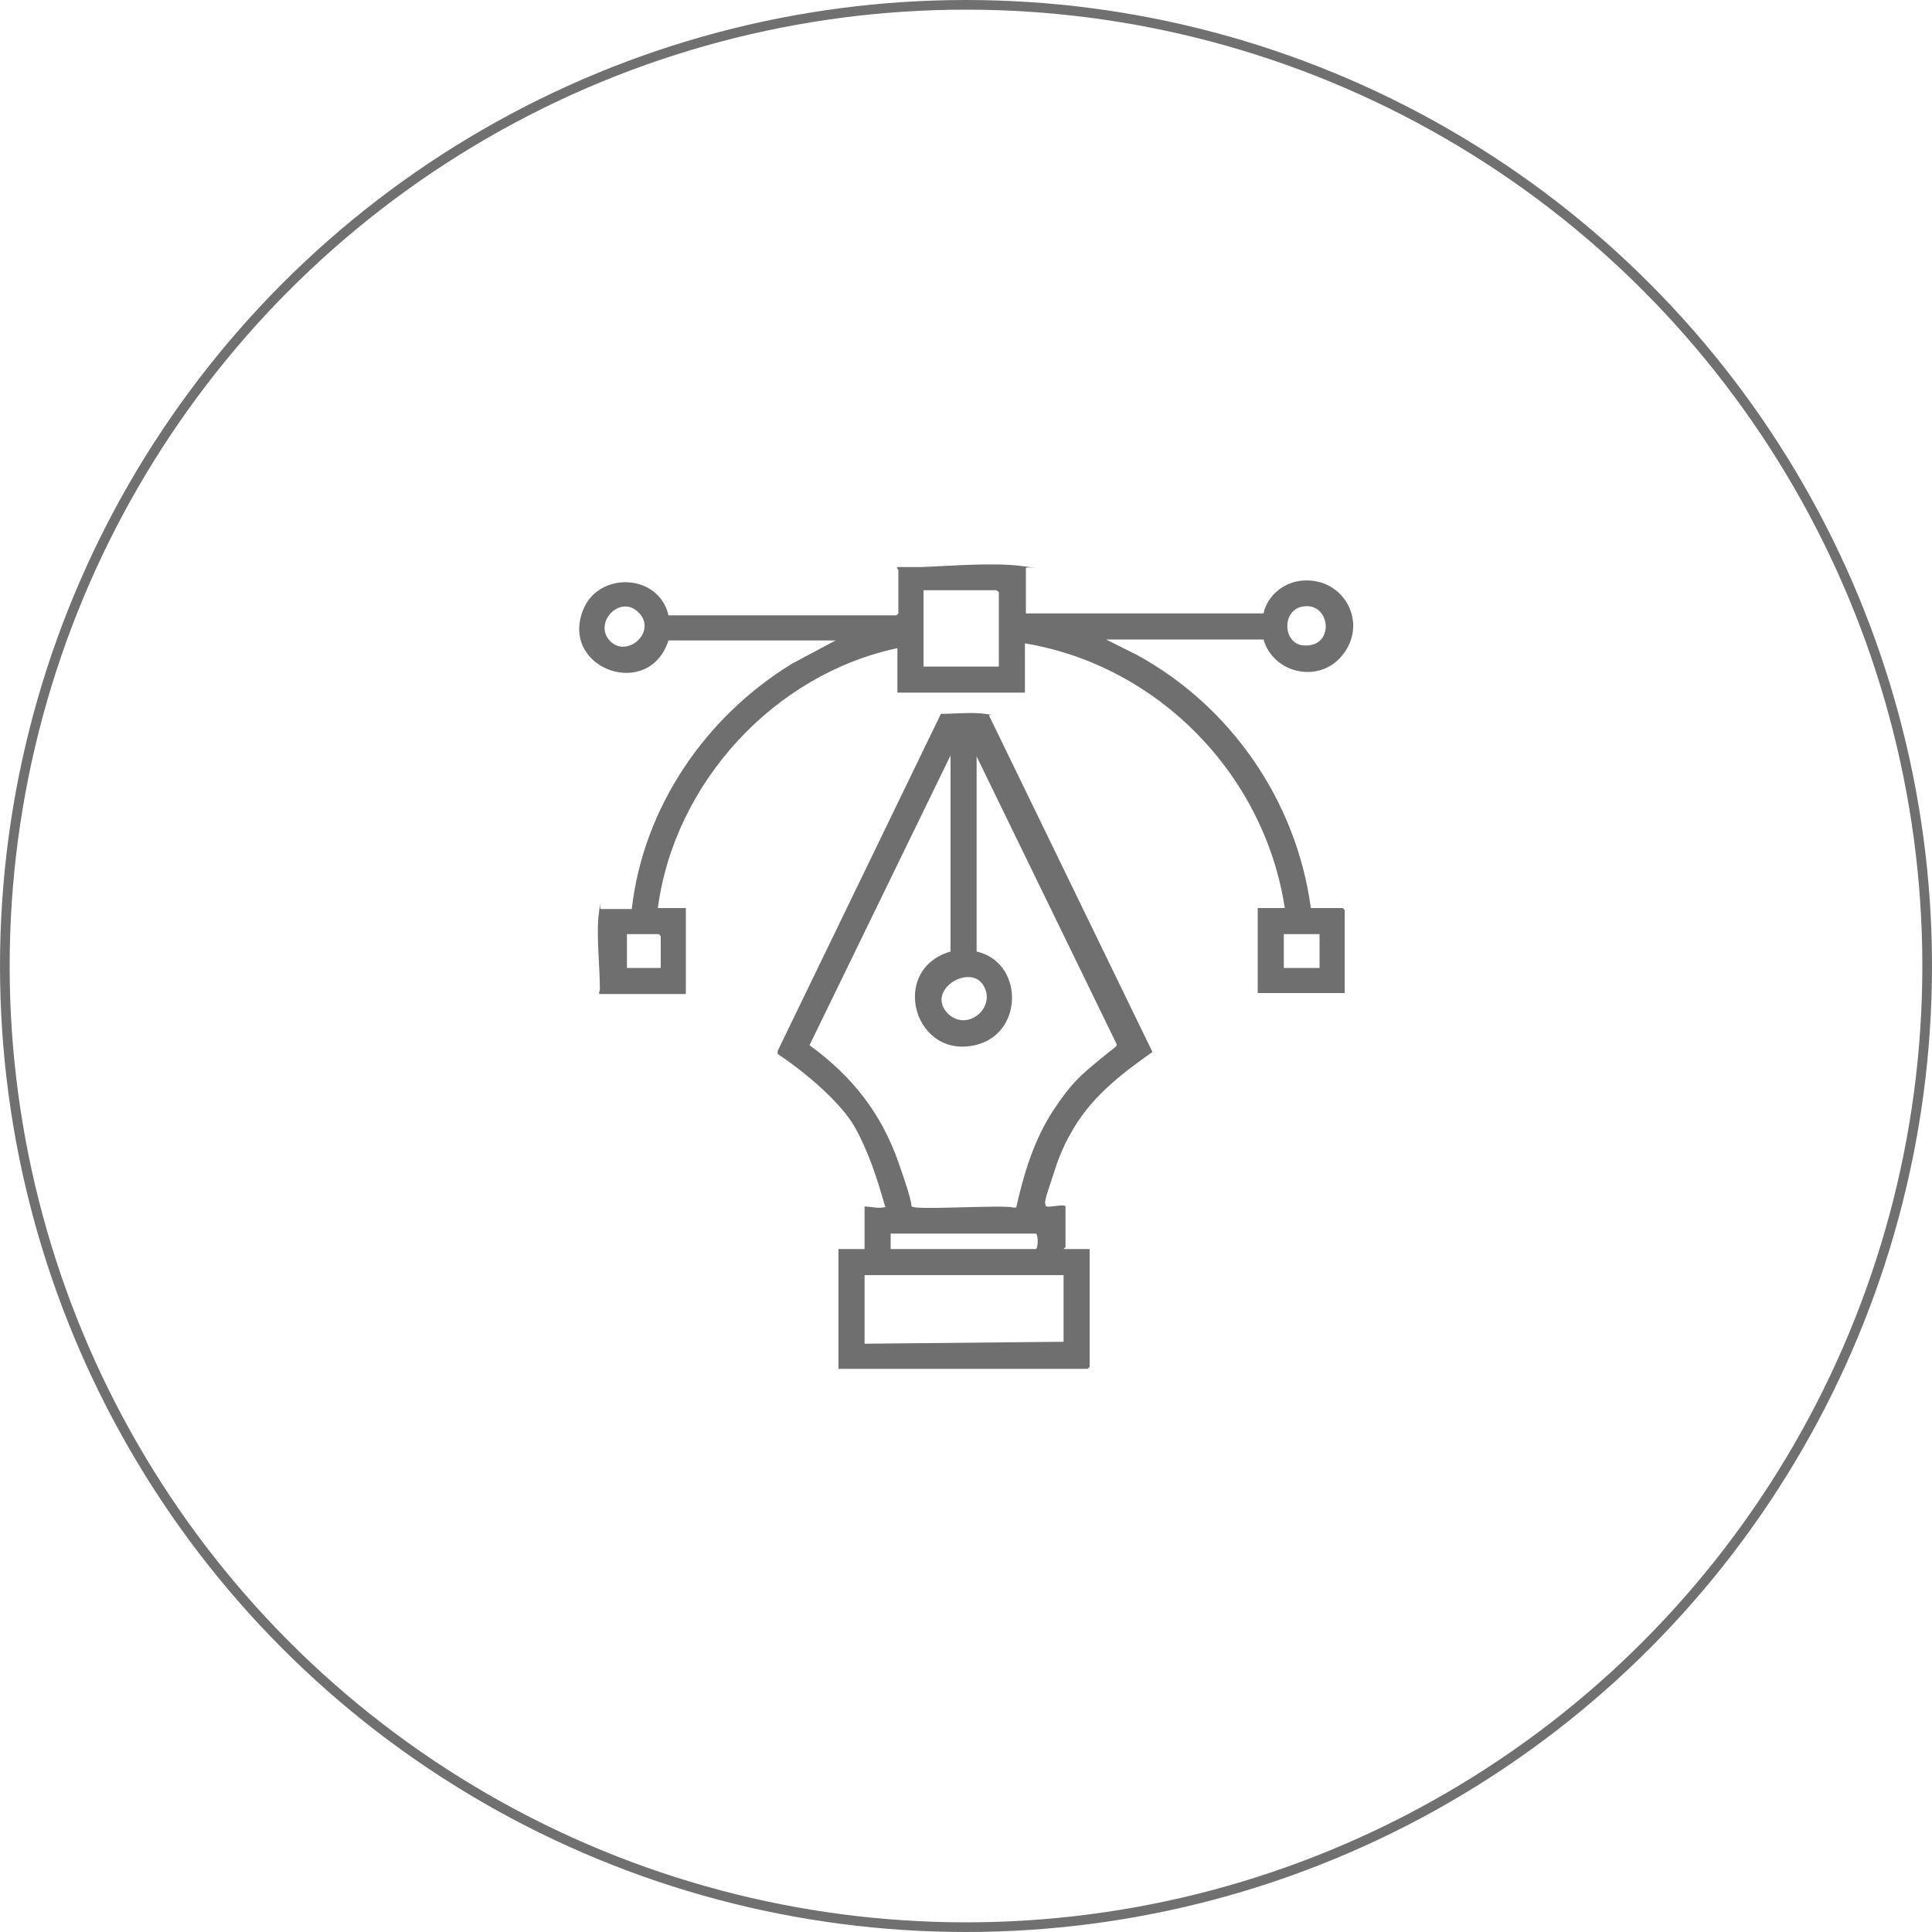 <?xml version="1.0" encoding="UTF-8"?>
<svg id="Livello_1" xmlns="http://www.w3.org/2000/svg" version="1.1" viewBox="0 0 200 200">
  <!-- Generator: Adobe Illustrator 29.5.0, SVG Export Plug-In . SVG Version: 2.1.0 Build 137)  -->
  <defs>
    <style>
      .st0 {
        fill: #6f6f6f;
      }

      .st1 {
        fill: none;
        stroke: #707070;
      }
    </style>
  </defs>
  <circle class="st1" cx="100" cy="100" r="99.5"/>
  <g id="AFf7GR.tif">
    <g>
      <path class="st0" d="M106.1,63.5h24.7c.4-1.9,2.2-3.3,4.1-3.4,4.3-.3,6.8,4.5,4,7.8-2.4,2.9-7.1,1.8-8.1-1.7h-16.3l3.2,1.6c9.7,5.3,16.5,15.1,18,26.2h3.3s.2.2.2.2v8.6h-9v-8.8h2.8c-2.1-13.8-13.1-25.1-26.9-27.4v5.1h-13.2v-4.6c-12.8,2.7-23.1,14-24.8,26.9h2.9v8.9h-8.9c-.2,0,0-.3,0-.5,0-2.4-.4-5.7-.1-7.9s0-.4.2-.4h3.2c1.2-10.5,7.6-19.9,16.6-25.4l4.5-2.4h-17.3c-2,6.2-11.1,3-8.9-3,1.5-4.2,7.9-4,8.9.4h23.6s.2-.2.2-.2v-4.5s-.2-.2-.1-.3c.8,0,1.6,0,2.4,0,3-.1,7.5-.5,10.5-.1s.4,0,.4.2v4.9ZM103.4,69v-7.7c0,0-.2-.2-.3-.2h-7.5v7.9h7.8ZM66.2,63.5c-1.9-2.1-4.8.9-3.1,2.8s4.9-.8,3.1-2.8ZM134.8,62.8c-2.1.4-2,3.7,0,4,3.5.4,3-4.6,0-4ZM68.4,100.2v-3.3s-.2-.2-.2-.2h-3.3v3.5h3.5ZM136.4,96.7h-3.5v3.5h3.7v-3.5Z"/>
      <path class="st0" d="M110.1,129.3h2.7v12.2s-.2.2-.2.2h-25.8v-12.4h2.7v-4.4c.6,0,1.3.2,1.9.1s.2,0,.2-.2c-.8-2.8-1.7-5.6-3.1-8.1s-5-5.6-8-7.6v-.3s16.9-34.9,16.9-34.9c1.4,0,3.2-.2,4.6,0s.3,0,.4.2l16.9,34.8c-3.4,2.4-6.5,4.8-8.5,8.5-.7,1.2-1.3,2.7-1.7,4s-1,2.8-.9,3.2,0,.2.2.3,1.9-.3,1.9,0v4.2ZM101.1,78v20.5c4.8,1.1,4.9,8.2.2,9.6-6.6,1.9-9.4-7.7-2.9-9.6v-20.3l-14.6,30c4.4,3.2,7.4,7,9.2,12.1s1.2,4.4,1.4,4.6c.4.4,9.3-.2,10.5.1h.3c.8-3.6,1.9-7.1,3.8-10s2.9-3.7,4.7-5.2,1.9-1.4,1.9-1.7l-14.6-30ZM98.1,104.9c2,2,5.1-.6,3.7-2.9s-6,.5-3.7,2.9ZM92.2,129.3h15c.3,0,.3-1.6,0-1.6h-15v1.6ZM110.1,132h-20.6v7.1l20.6-.2v-6.9Z"/>
    </g>
  </g>
</svg>